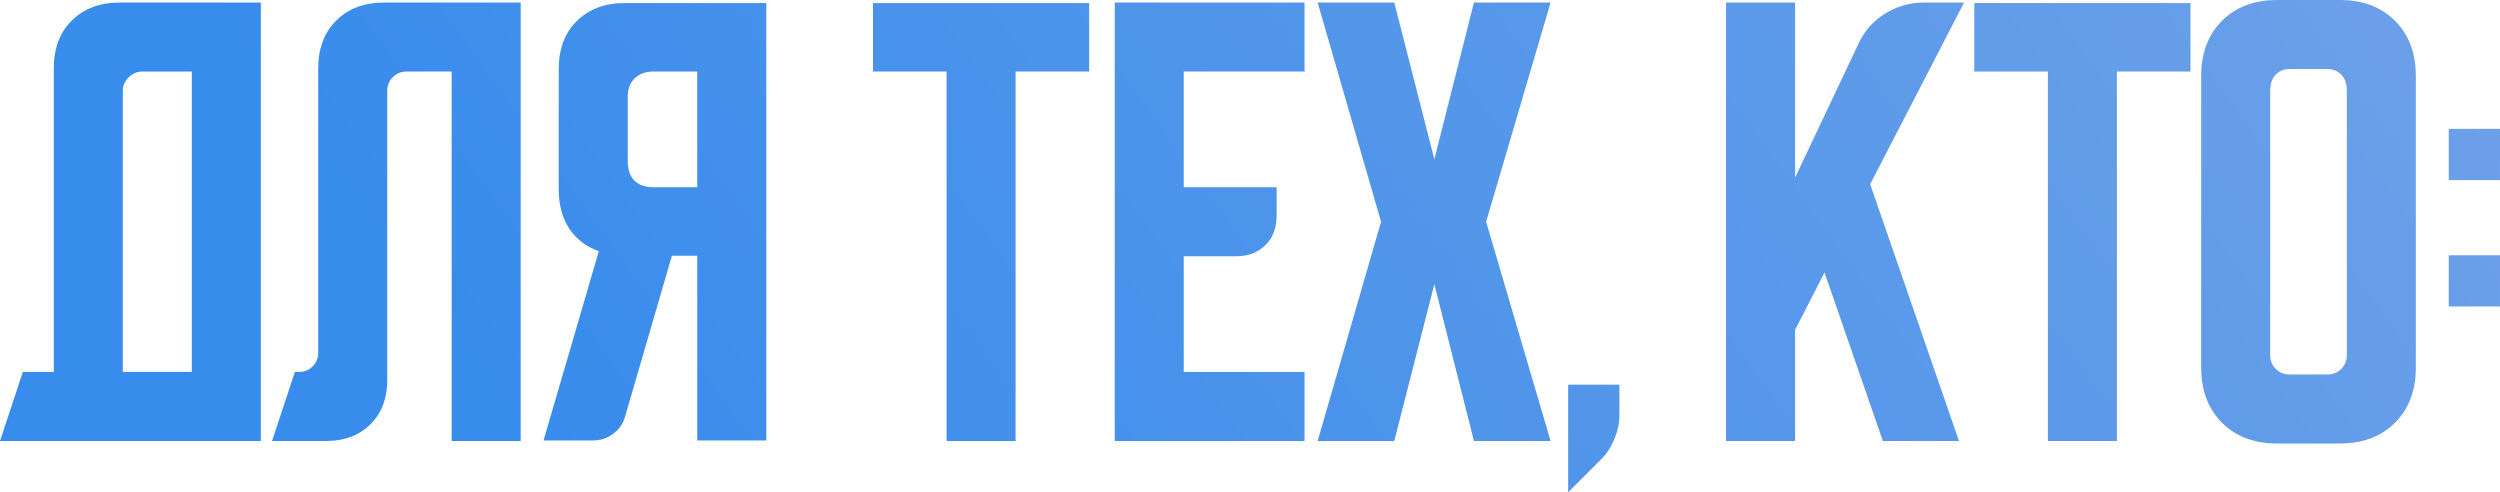 <?xml version="1.0" encoding="UTF-8"?> <svg xmlns="http://www.w3.org/2000/svg" width="1478" height="291" viewBox="0 0 1478 291" fill="none"> <path d="M13.5 219.9H31.8V40.5C31.8 28.7 35.3 19.3 42.3 12.3C49.5 5.1 59 1.5 70.8 1.5H154.2V260.7H0L13.5 219.9ZM113.4 219.9V42.3H84C81 42.3 78.3 43.5 75.9 45.9C73.7 48.1 72.6 50.7 72.6 53.7V219.9H113.4ZM160.828 260.7L174.328 219.9H176.728C179.928 219.9 182.628 218.8 184.828 216.6C187.028 214.4 188.128 211.7 188.128 208.5V40.5C188.128 28.7 191.628 19.3 198.628 12.3C205.828 5.1 215.328 1.5 227.128 1.5H307.828V260.7H267.028V42.3H240.328C237.128 42.3 234.428 43.4 232.228 45.6C230.028 47.8 228.928 50.5 228.928 53.7V224.7C228.928 235.5 225.628 244.2 219.028 250.8C212.428 257.4 203.728 260.7 192.928 260.7H160.828ZM321.328 260.4L354.028 148.5C346.628 145.9 340.828 141.5 336.628 135.3C332.428 128.9 330.328 121.2 330.328 112.2V40.8C330.328 29 333.828 19.6 340.828 12.6C348.028 5.4 357.528 1.8 369.328 1.8H453.028V260.4H412.228V151.2H397.228L369.628 246C368.428 250.4 366.028 253.9 362.428 256.5C359.028 259.1 355.028 260.4 350.428 260.4H321.328ZM371.128 57.3V95.7C371.128 100.3 372.428 104 375.028 106.8C377.828 109.4 381.528 110.7 386.128 110.7H412.228V42.3H386.128C381.528 42.3 377.828 43.7 375.028 46.5C372.428 49.1 371.128 52.7 371.128 57.3ZM516.117 1.8H643.917V42.3H600.417V260.7H559.617V42.3H516.117V1.8ZM659.039 1.5H771.239V42.3H699.839V110.7H754.739V127.5C754.739 134.7 752.539 140.5 748.139 144.9C743.739 149.3 737.939 151.5 730.739 151.5H699.839V219.9H771.239V260.7H659.039V1.5ZM778.992 260.7L816.492 131.1L778.992 1.5H824.292L847.992 94.2L871.392 1.5H916.692L878.592 131.1L916.692 260.7H871.392L847.992 168L824.292 260.7H778.992ZM927.094 227.4H957.394V245.7C957.394 250.3 956.394 254.9 954.394 259.5C952.594 264.1 950.094 268 946.894 271.2L927.094 291V227.4ZM1061.25 1.5V105L1098.75 25.8C1102.15 18.4 1107.35 12.5 1114.35 8.1C1121.55 3.7 1129.25 1.5 1137.45 1.5H1161.15L1105.65 108.9L1158.15 260.7H1113.15L1078.65 161.1L1061.25 195V260.7H1020.45V1.5H1061.25ZM1167.21 1.8H1295.01V42.3H1251.51V260.7H1210.71V42.3H1167.21V1.8ZM1301.34 45C1301.34 31.4 1305.44 20.5 1313.64 12.3C1321.84 4.1 1332.74 0 1346.34 0H1383.24C1396.84 0 1407.74 4.1 1415.94 12.3C1424.14 20.5 1428.24 31.4 1428.24 45V217.2C1428.24 230.8 1424.14 241.7 1415.94 249.9C1407.74 258.1 1396.84 262.2 1383.24 262.2H1346.34C1332.74 262.2 1321.84 258.1 1313.64 249.9C1305.44 241.7 1301.34 230.8 1301.34 217.2V45ZM1353.54 221.4H1376.04C1379.24 221.4 1381.94 220.3 1384.14 218.1C1386.34 215.9 1387.44 213.2 1387.44 210V53.7C1387.44 49.5 1386.34 46.3 1384.14 44.1C1381.94 41.9 1379.24 40.8 1376.04 40.8H1353.54C1350.34 40.8 1347.64 41.9 1345.44 44.1C1343.24 46.3 1342.14 49.5 1342.14 53.7V210C1342.14 213.2 1343.24 215.9 1345.44 218.1C1347.64 220.3 1350.34 221.4 1353.54 221.4ZM1447.69 106.5V76.2H1477.99V106.5H1447.69ZM1477.99 150.9V181.2H1447.69V150.9H1477.99Z" fill="url(#paint0_linear_1_361)"></path> <defs> <linearGradient id="paint0_linear_1_361" x1="281.008" y1="223.434" x2="1497.93" y2="-653.083" gradientUnits="userSpaceOnUse"> <stop stop-color="#388CEC"></stop> <stop offset="1" stop-color="#82A8E7"></stop> </linearGradient> </defs> </svg> 